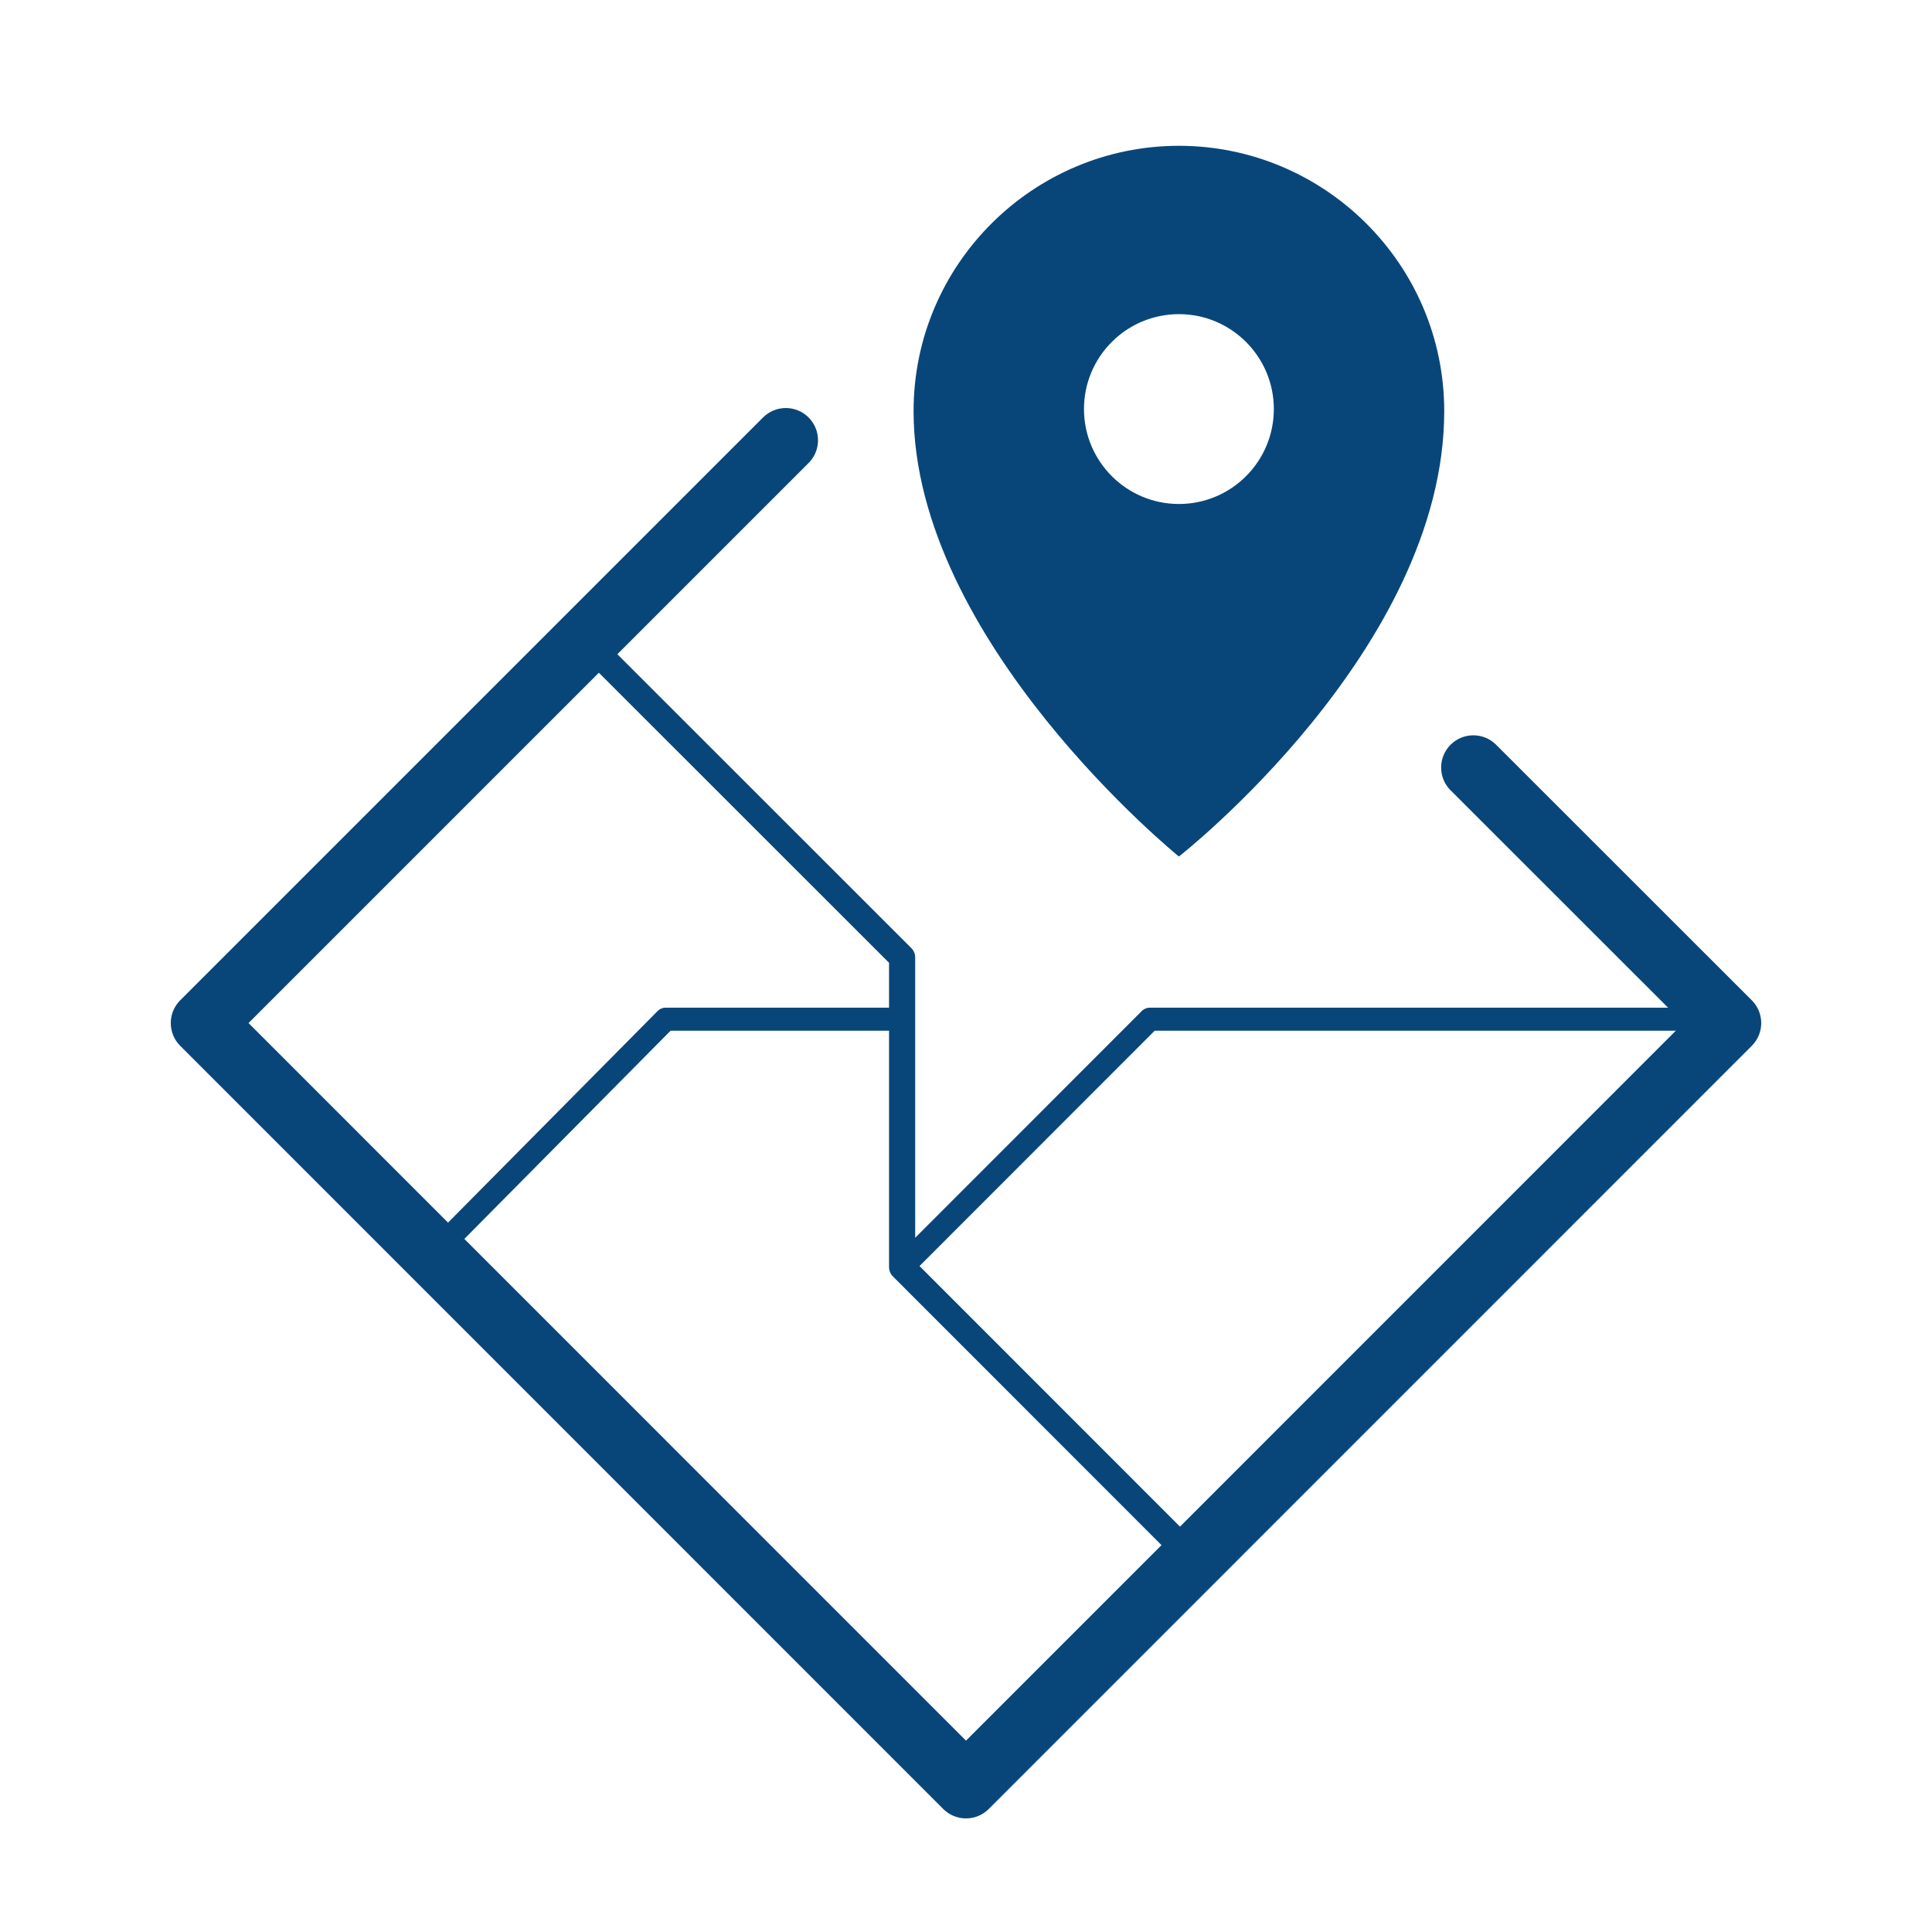 <?xml version="1.0" encoding="UTF-8"?><svg id="Calque_26" xmlns="http://www.w3.org/2000/svg" viewBox="0 0 150 150"><defs><style>.cls-1{stroke-width:1.79px;}.cls-1,.cls-2,.cls-3{fill:none;stroke:#08467a;stroke-linecap:round;stroke-linejoin:round;}.cls-4{fill:#08467a;}.cls-2{stroke-width:5px;}.cls-3{stroke-width:2.03px;}</style></defs><polyline class="cls-1" points="33.81 97.18 51.69 79.13 70.04 79.13"/><polyline class="cls-1" points="70.04 98.38 89.28 79.13 134.24 79.13"/><polyline class="cls-3" points="45.37 49.67 70.04 74.33 70.04 98.38 92.75 121.1"/><polyline class="cls-2" points="114.39 59.59 134.24 79.43 75 138.68 15.76 79.43 61.01 34.18"/><path class="cls-4" d="m91.53,11.32c-11.28,0-20.6,9.17-20.6,20.6,0,17.9,20.6,34.58,20.6,34.58,0,0,20.6-16.1,20.6-34.58,0-11.43-9.32-20.6-20.6-20.6Zm0,27.81c-4.06,0-7.37-3.3-7.37-7.37s3.3-7.37,7.37-7.37,7.37,3.3,7.37,7.37-3.3,7.37-7.37,7.37Z"/></svg>